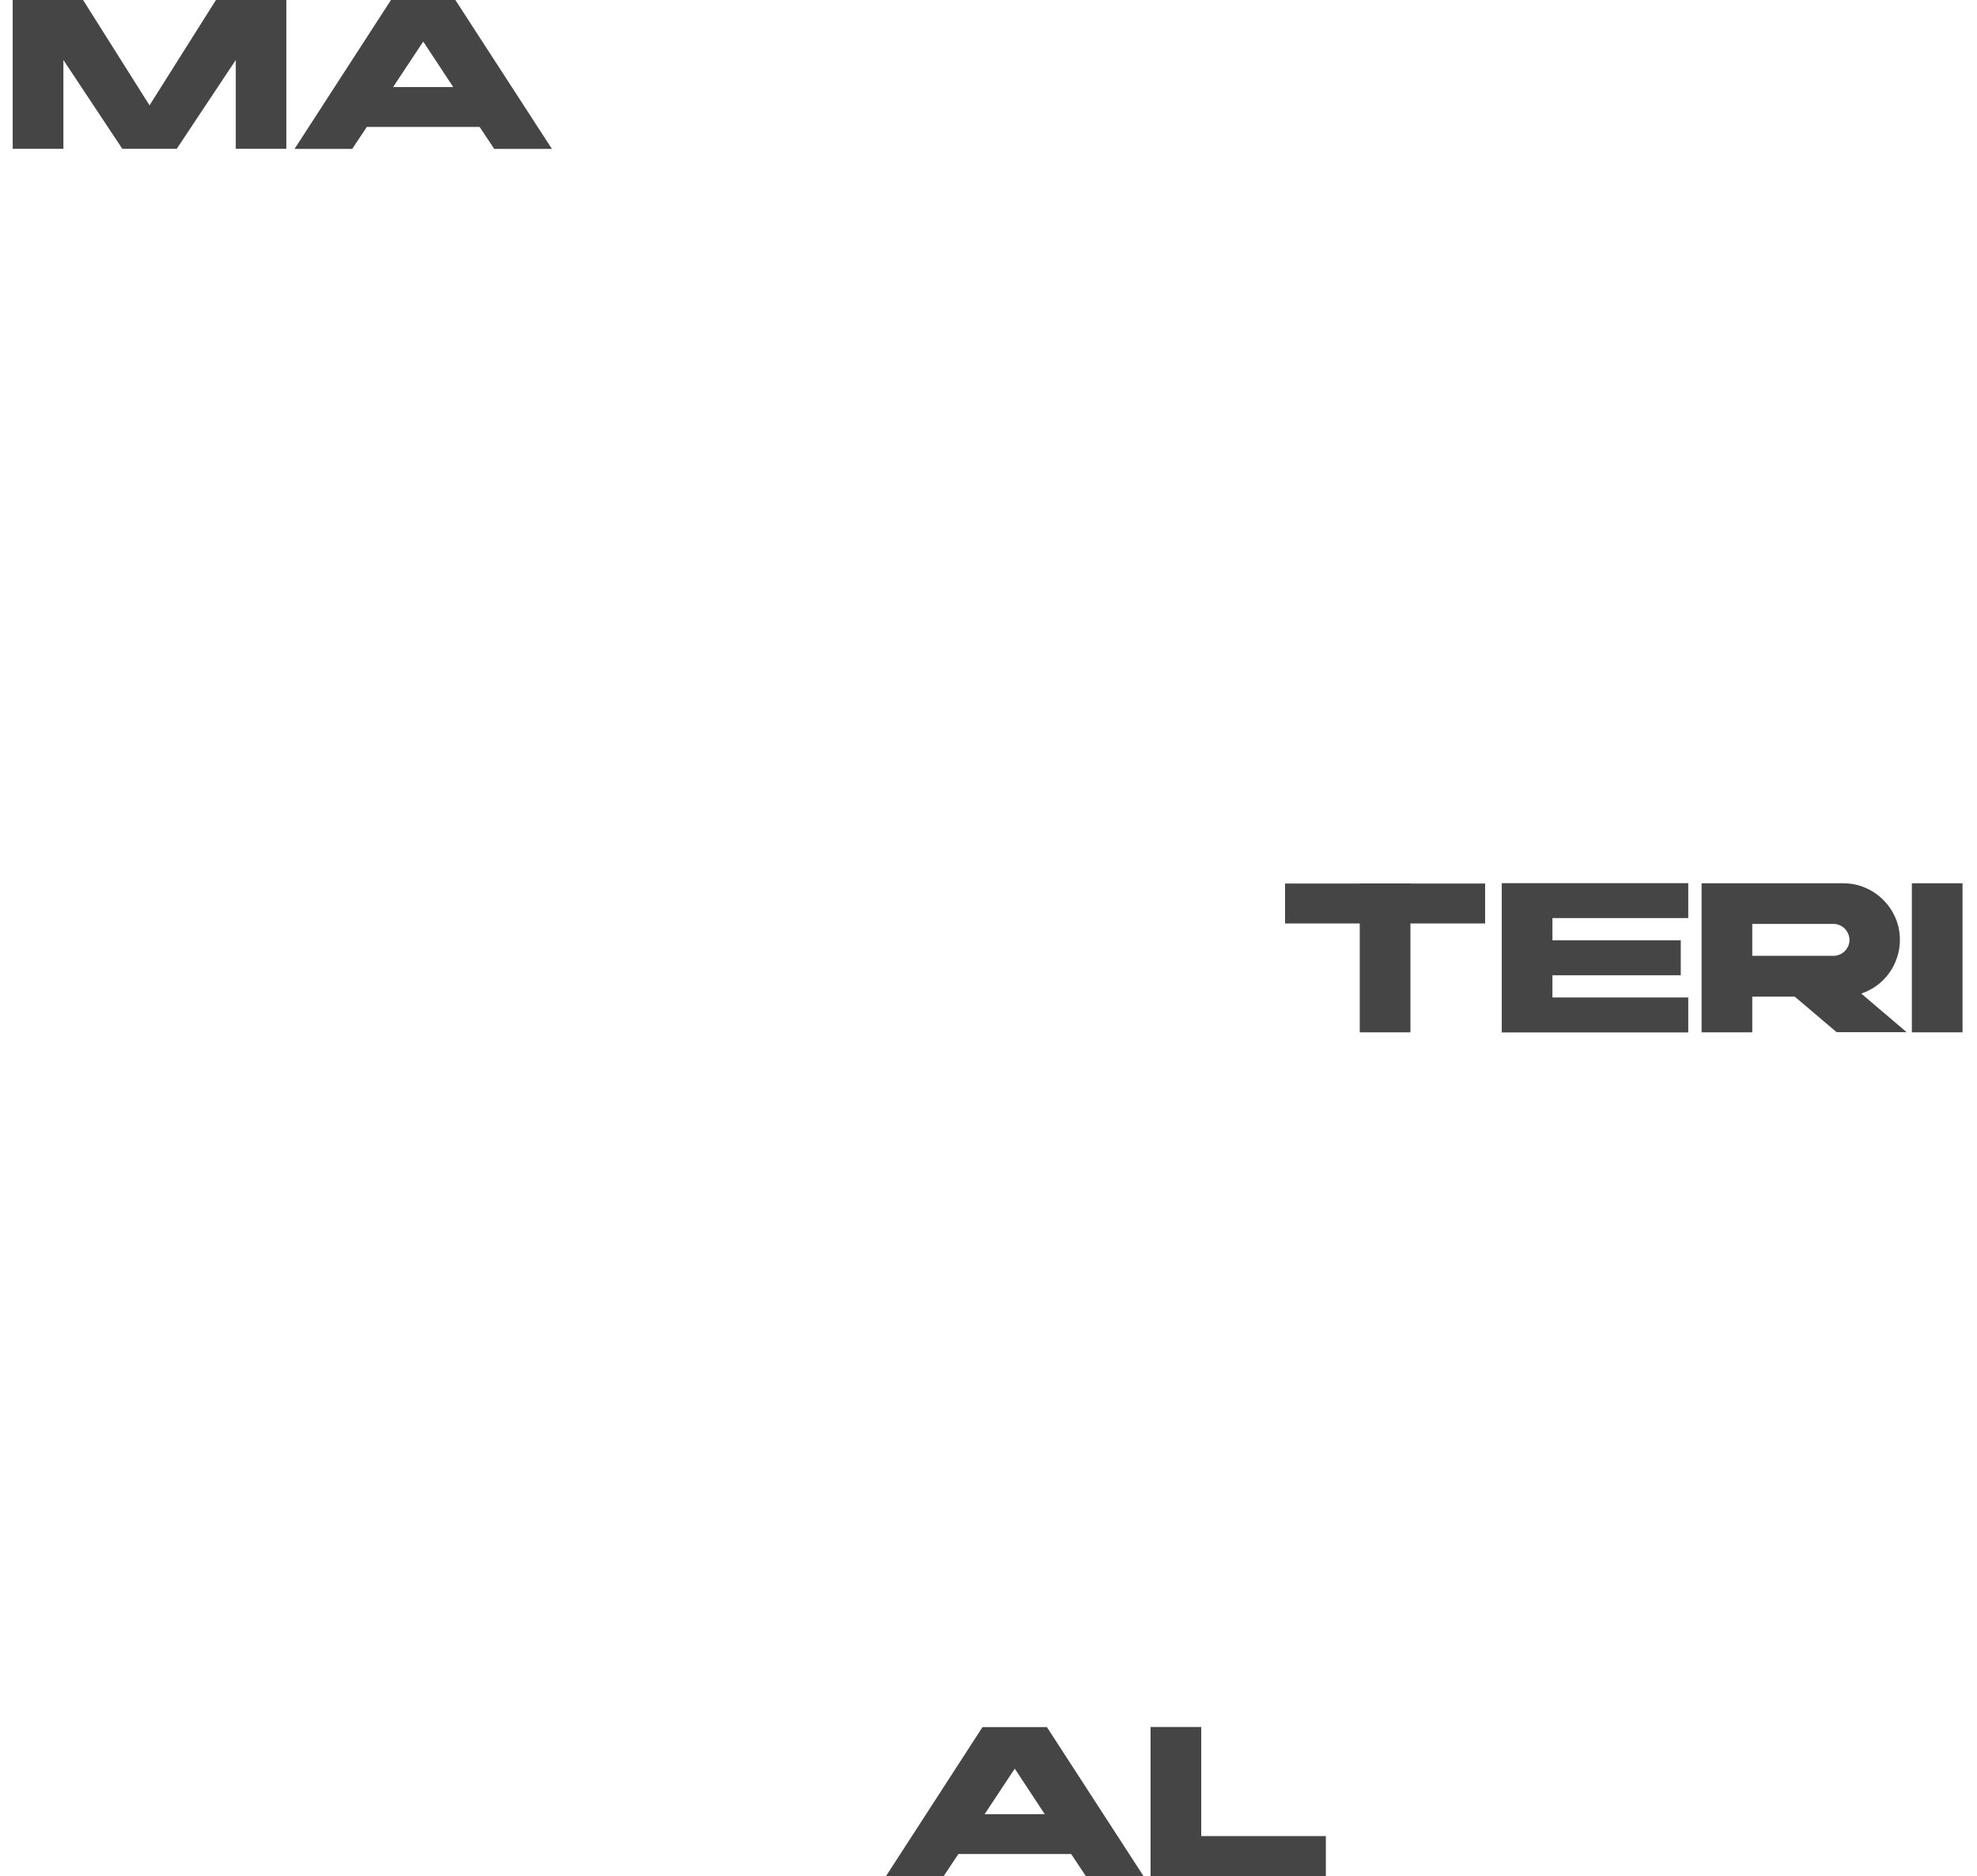<?xml version="1.0" encoding="UTF-8"?> <svg xmlns="http://www.w3.org/2000/svg" width="996" height="945" viewBox="0 0 996 945" fill="none"><path d="M108.8 -0H144.256V74.944H118.912H118.784V30.208L89.088 74.88L89.152 74.944H89.088H61.568H61.504L61.568 74.88L31.936 30.208V74.944H31.744H6.4V-0H41.856L75.328 53.056L108.8 -0ZM213.22 20.928L198.052 43.84H228.324L213.22 20.928ZM177.444 75.008H148.388L196.964 -0H229.412L278.052 75.008H248.996L241.636 63.936H184.804L177.444 75.008Z" fill="#464545"></path><path d="M710.568 445.064H748.2V465.16H710.568V520.008H685.032V465.16H647.4V445.064H685.032V445H710.568V445.064ZM850.527 520.072H756.575V519.88V444.872H850.527V462.472H782.111V473.672H846.751V491.272H782.111V502.472H850.527V520.072ZM928.61 444.936C932.535 444.936 936.226 445.682 939.682 447.176C943.181 448.669 946.21 450.717 948.77 453.32C951.373 455.88 953.421 458.888 954.914 462.344C956.407 465.8 957.154 469.512 957.154 473.48C957.154 476.594 956.663 479.581 955.682 482.44C954.743 485.298 953.399 487.922 951.65 490.312C949.943 492.658 947.895 494.706 945.506 496.456C943.117 498.205 940.514 499.549 937.698 500.488L960.546 519.944H925.282L904.162 502.024H882.786V520.008H857.25V444.936H928.61ZM882.786 465.416V481.48H923.746C924.855 481.48 925.879 481.266 926.818 480.84C927.799 480.413 928.653 479.837 929.378 479.112C930.103 478.386 930.679 477.554 931.106 476.616C931.533 475.634 931.746 474.589 931.746 473.48C931.746 472.37 931.533 471.325 931.106 470.344C930.679 469.362 930.103 468.509 929.378 467.784C928.653 467.058 927.799 466.482 926.818 466.056C925.879 465.629 924.855 465.416 923.746 465.416H882.786ZM963.175 444.936H988.711V520.008H963.175V444.936Z" fill="#464545"></path><path d="M511.232 890.928L496.064 913.84H526.336L511.232 890.928ZM475.456 945.008H446.4L494.976 870H527.424L576.064 945.008H547.008L539.648 933.936H482.816L475.456 945.008ZM667.958 924.912V945.008H579.638V869.936H605.174V924.912H667.958Z" fill="#464545"></path></svg> 